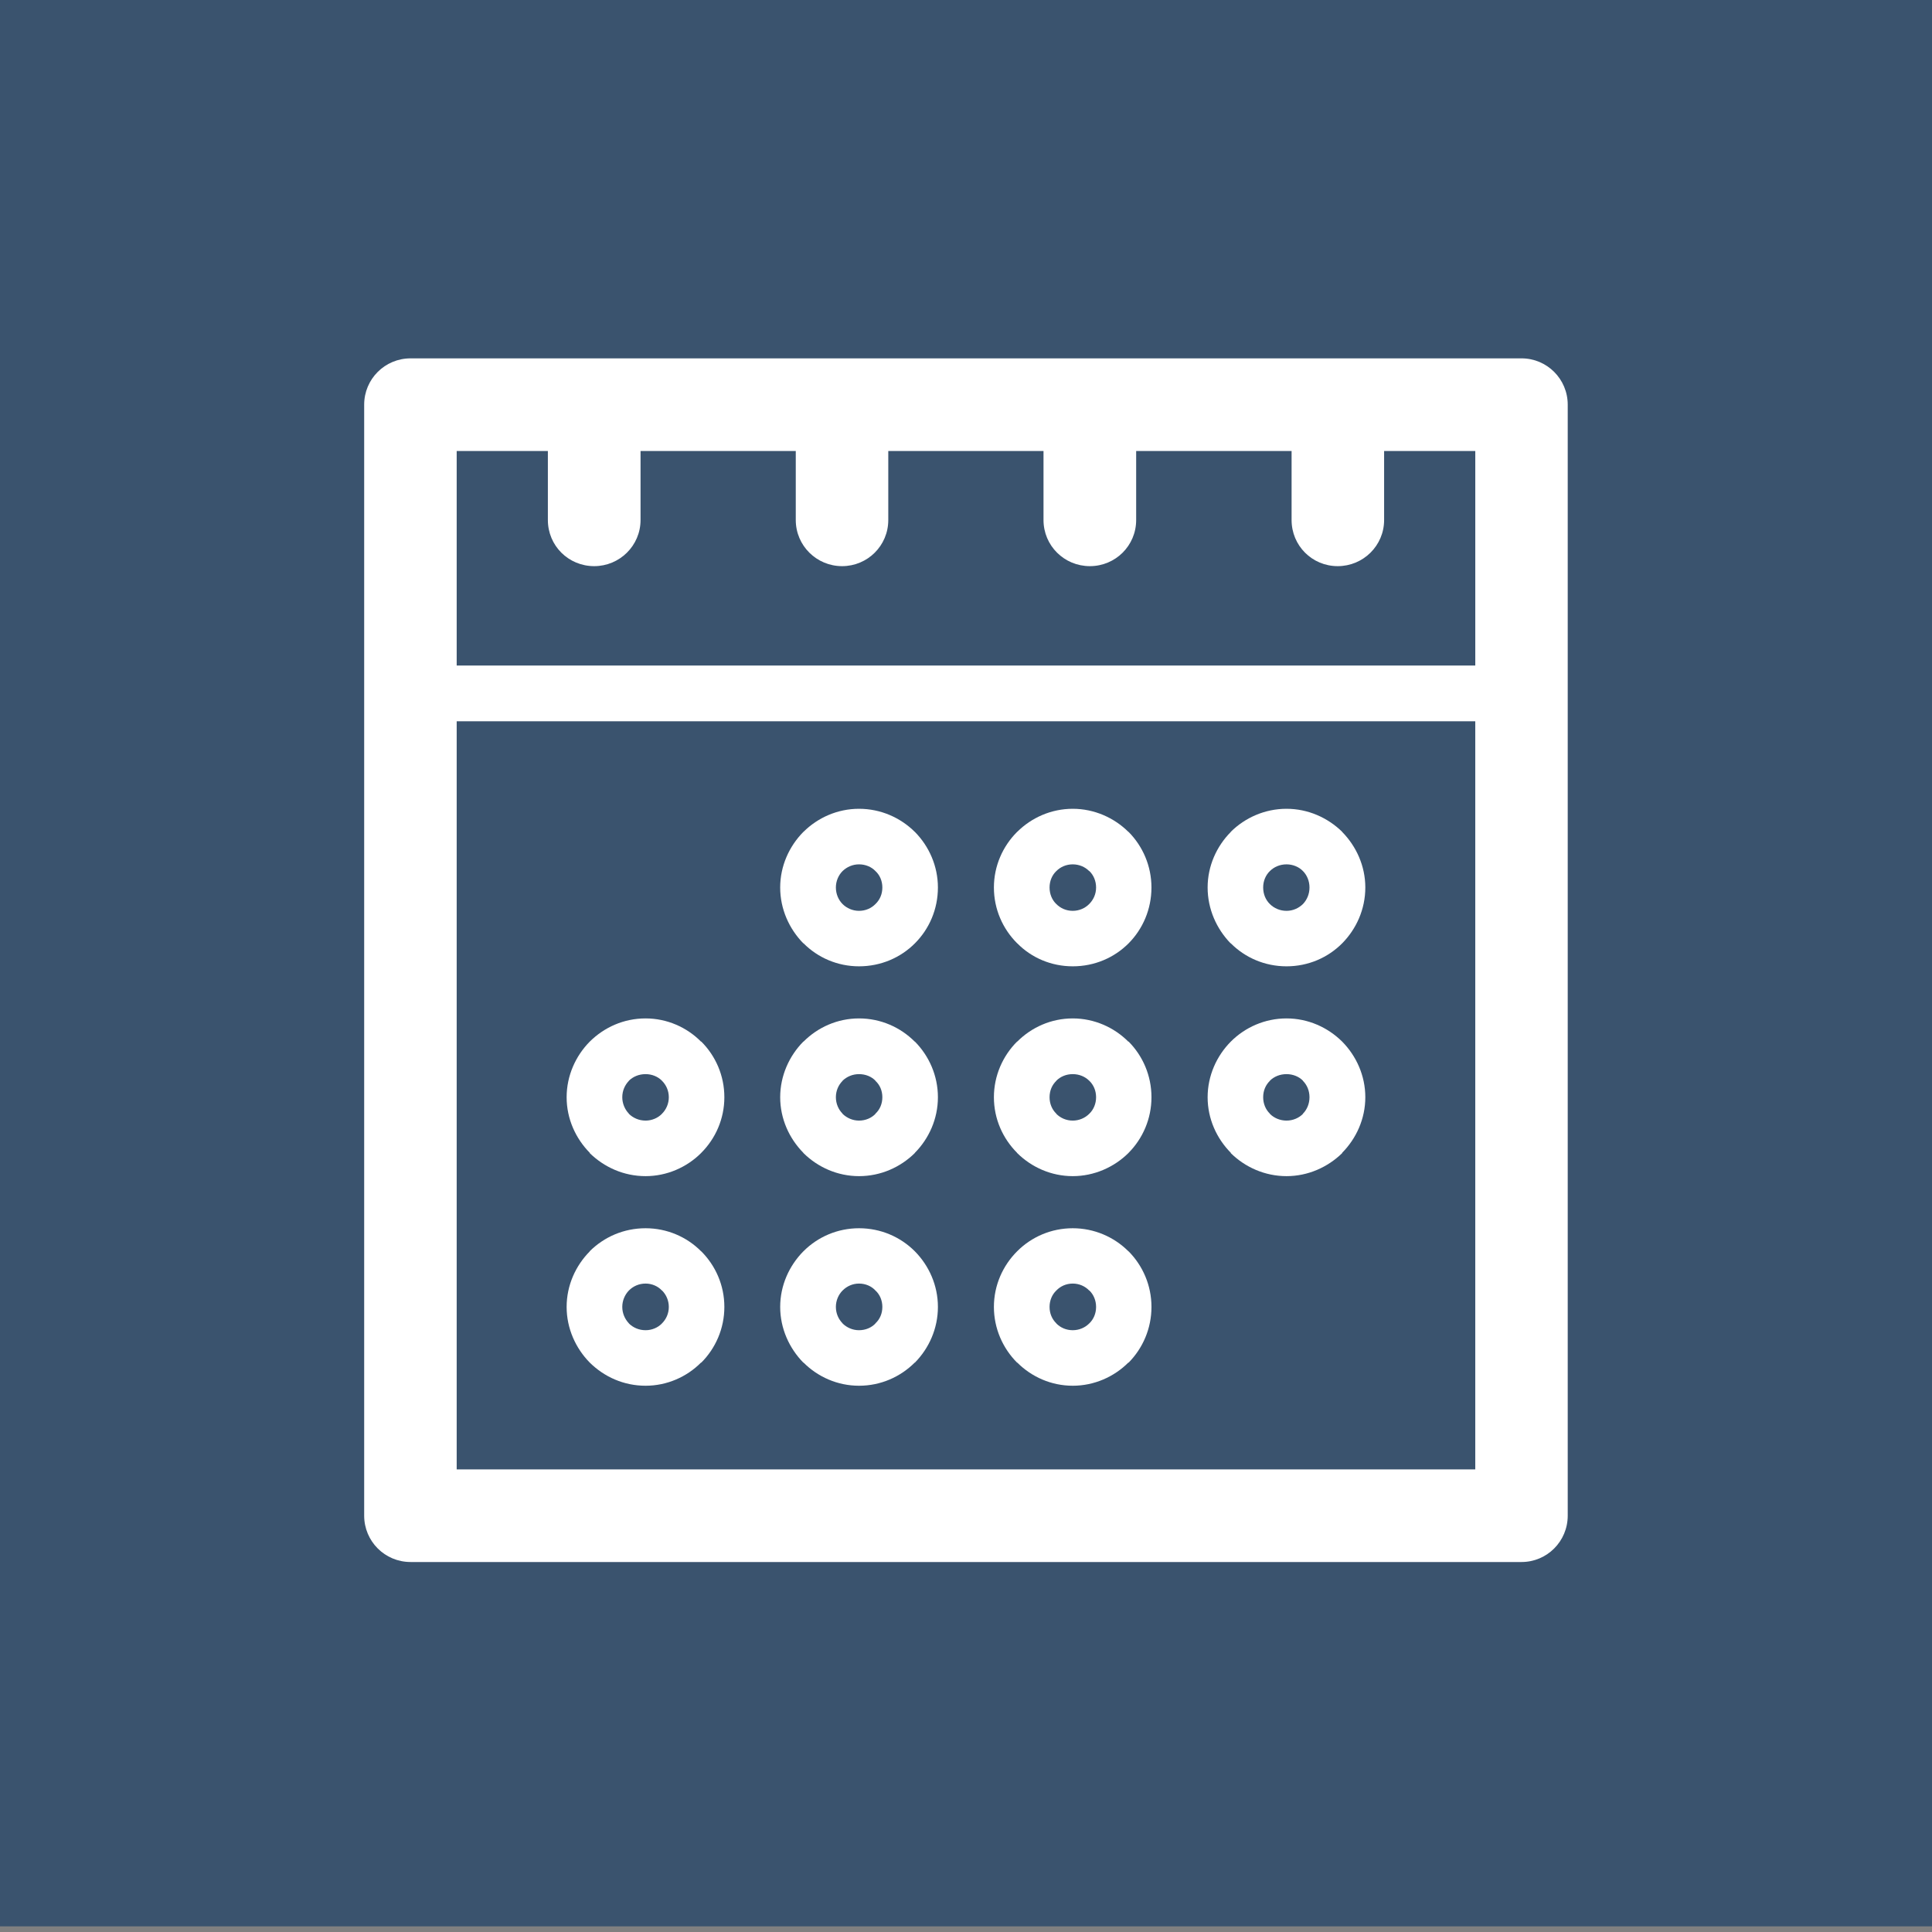 <?xml version="1.0" encoding="utf-8"?>
<!-- Generator: Adobe Illustrator 16.0.0, SVG Export Plug-In . SVG Version: 6.00 Build 0)  -->
<!DOCTYPE svg PUBLIC "-//W3C//DTD SVG 1.1//EN" "http://www.w3.org/Graphics/SVG/1.1/DTD/svg11.dtd">
<svg version="1.1" id="Ebene_1" xmlns="http://www.w3.org/2000/svg" xmlns:xlink="http://www.w3.org/1999/xlink" x="0px" y="0px"
	 width="116.66px" height="116.66px" viewBox="0 0 116.66 116.66" enable-background="new 0 0 116.66 116.66" xml:space="preserve">
<rect x="0" y="0" width="116.66" height="116.66" fill="#808080" stroke="none"/>
<g>
	<rect x="-0.001" y="-0.349" fill="#3A536E" width="116.659" height="116.656"/>
	<path fill="#FFFFFF" d="M27.041,31.514h62.584c1.451,0,2.6,1.166,2.6,2.611v47.717c0,1.434-1.148,2.599-2.6,2.599H27.041
		c-1.441,0-2.607-1.165-2.607-2.599V34.125C24.434,32.68,25.6,31.514,27.041,31.514 M87.014,39.002L87.014,39.002L59.436,66.583
		c-0.613,0.61-1.602,0.61-2.205,0L29.645,39.002v40.232h57.369V39.002z M84.867,36.734H31.802l26.531,26.535L84.867,36.734z"/>
</g>
<g>
	<rect x="-0.001" y="-0.349" fill="#3A536E" width="116.662" height="116.656"/>
	<path fill="#FFFFFF" d="M48.52,56.961c0.861,0.865,2.052,1.388,3.35,1.388c1.319,0,2.513-0.523,3.375-1.388
		c0.862-0.863,1.389-2.053,1.389-3.372c0-1.298-0.538-2.491-1.389-3.354l-0.012-0.009c-0.863-0.854-2.053-1.389-3.363-1.389
		c-1.298,0-2.488,0.535-3.35,1.389l-0.013,0.009c-0.851,0.862-1.397,2.056-1.397,3.354c0,1.311,0.547,2.5,1.389,3.363L48.52,56.961
		 M50.878,52.597L50.878,52.597c0.259-0.249,0.606-0.405,0.991-0.405c0.4,0,0.755,0.156,0.992,0.405
		c0.27,0.247,0.418,0.604,0.418,0.992c0,0.397-0.148,0.742-0.418,1.001c-0.246,0.25-0.592,0.409-0.992,0.409
		c-0.385,0-0.742-0.159-0.991-0.409c-0.247-0.247-0.405-0.604-0.405-1.001C50.473,53.201,50.631,52.844,50.878,52.597z M48.52,69.63
		L48.52,69.63c0.861,0.851,2.052,1.389,3.35,1.389c1.311,0,2.5-0.538,3.363-1.389l0.012-0.021c0.851-0.863,1.389-2.053,1.389-3.354
		c0-1.308-0.538-2.498-1.389-3.36h-0.012c-0.863-0.865-2.053-1.4-3.363-1.4c-1.298,0-2.488,0.535-3.35,1.4h-0.013
		c-0.851,0.862-1.397,2.062-1.397,3.36c0,1.301,0.547,2.49,1.397,3.354L48.52,69.63z M50.878,65.264v-0.009
		c0.259-0.247,0.606-0.396,0.991-0.396c0.4,0,0.755,0.149,0.992,0.396v0.009c0.27,0.249,0.418,0.595,0.418,0.992
		c0,0.387-0.148,0.745-0.418,0.991v0.012c-0.237,0.247-0.592,0.406-0.992,0.406c-0.385,0-0.732-0.159-0.991-0.406v-0.012
		c-0.247-0.246-0.405-0.604-0.405-0.991C50.473,65.858,50.631,65.513,50.878,65.264z M74.32,56.961L74.32,56.961
		c0.862,0.865,2.053,1.388,3.363,1.388c1.315,0,2.5-0.523,3.361-1.388c0.852-0.863,1.398-2.053,1.398-3.372
		c0-1.298-0.547-2.491-1.398-3.354v-0.009c-0.874-0.854-2.064-1.389-3.361-1.389c-1.302,0-2.501,0.535-3.363,1.389v0.009
		c-0.856,0.862-1.4,2.056-1.4,3.354c0,1.311,0.544,2.5,1.379,3.363L74.32,56.961z M76.68,52.597L76.68,52.597
		c0.249-0.249,0.606-0.405,1.004-0.405c0.387,0,0.754,0.156,0.991,0.405c0.246,0.247,0.396,0.604,0.396,0.992
		c0,0.397-0.15,0.742-0.396,1.001c-0.259,0.25-0.604,0.409-0.991,0.409c-0.397,0-0.755-0.159-1.004-0.409
		c-0.256-0.247-0.406-0.604-0.406-1.001C76.273,53.201,76.424,52.844,76.68,52.597z M61.426,56.961L61.426,56.961
		c0.85,0.865,2.04,1.388,3.351,1.388c1.319,0,2.509-0.523,3.372-1.388c0.854-0.863,1.379-2.053,1.379-3.372
		c0-1.298-0.525-2.491-1.379-3.354l-0.019-0.009c-0.862-0.854-2.064-1.389-3.354-1.389c-1.302,0-2.488,0.535-3.351,1.389
		l-0.012,0.009c-0.863,0.862-1.398,2.056-1.398,3.354c0,1.311,0.535,2.5,1.398,3.363L61.426,56.961z M63.785,52.597L63.785,52.597
		c0.249-0.249,0.594-0.405,0.991-0.405c0.388,0,0.745,0.156,0.991,0.405h0.012c0.256,0.247,0.406,0.604,0.406,0.992
		c0,0.397-0.159,0.742-0.418,1.001c-0.246,0.25-0.604,0.409-0.991,0.409c-0.397,0-0.742-0.159-0.991-0.409
		c-0.26-0.247-0.409-0.604-0.409-1.001C63.376,53.201,63.525,52.844,63.785,52.597z M48.52,82.278L48.52,82.278
		c0.861,0.862,2.052,1.397,3.35,1.397c1.311,0,2.5-0.535,3.363-1.397h0.012c0.851-0.865,1.389-2.056,1.389-3.362
		c0-1.302-0.538-2.491-1.389-3.354l-0.012-0.012c-0.863-0.862-2.053-1.385-3.363-1.385c-1.298,0-2.488,0.522-3.35,1.385
		l-0.013,0.012c-0.851,0.863-1.397,2.053-1.397,3.354c0,1.298,0.547,2.497,1.397,3.362H48.52z M50.878,77.924L50.878,77.924
		c0.259-0.259,0.606-0.418,0.991-0.418c0.4,0,0.755,0.159,0.992,0.418c0.27,0.246,0.418,0.604,0.418,0.992
		c0,0.394-0.148,0.742-0.418,0.991v0.009c-0.237,0.25-0.592,0.406-0.992,0.406c-0.385,0-0.732-0.156-0.991-0.406v-0.009
		c-0.247-0.249-0.405-0.598-0.405-0.991C50.473,78.528,50.631,78.17,50.878,77.924z M91.876,21.639H24.791
		c-1.551,0-2.801,1.25-2.801,2.795v67.087c0,1.548,1.25,2.798,2.801,2.798h67.085c1.538,0,2.788-1.25,2.788-2.798V24.434
		C94.664,22.89,93.414,21.639,91.876,21.639z M27.576,43.552h61.505v45.175H27.576V43.552z M89.081,40.187H27.576V27.232h5.506V31.4
		c0,1.547,1.24,2.786,2.798,2.786c1.535,0,2.798-1.238,2.798-2.786v-4.168h9.373V31.4c0,1.547,1.258,2.786,2.797,2.786
		s2.789-1.238,2.789-2.786v-4.168h9.373V31.4c0,1.547,1.25,2.786,2.801,2.786c1.544,0,2.794-1.238,2.794-2.786v-4.168h9.385V31.4
		c0,1.547,1.238,2.786,2.786,2.786c1.538,0,2.801-1.238,2.801-2.786v-4.168h5.505V40.187z M61.426,82.278L61.426,82.278
		c0.862,0.862,2.049,1.397,3.351,1.397c1.289,0,2.491-0.535,3.354-1.397h0.019c0.854-0.865,1.379-2.056,1.379-3.362
		c0-1.302-0.525-2.491-1.379-3.354L68.13,75.55c-0.862-0.862-2.064-1.385-3.354-1.385c-1.302,0-2.488,0.522-3.351,1.385
		l-0.012,0.012c-0.863,0.863-1.398,2.053-1.398,3.354c0,1.298,0.535,2.497,1.398,3.362H61.426z M63.785,77.924L63.785,77.924
		c0.249-0.259,0.594-0.418,0.991-0.418c0.388,0,0.745,0.159,0.991,0.418h0.012c0.256,0.246,0.406,0.604,0.406,0.992
		c0,0.394-0.15,0.742-0.406,0.991l-0.012,0.009c-0.246,0.25-0.604,0.406-0.991,0.406c-0.397,0-0.742-0.156-0.991-0.406v-0.009
		c-0.26-0.249-0.409-0.598-0.409-0.991C63.376,78.528,63.525,78.17,63.785,77.924z M35.612,69.63L35.612,69.63
		c0.874,0.851,2.052,1.389,3.372,1.389c1.289,0,2.49-0.538,3.344-1.389l0.019-0.021c0.862-0.863,1.392-2.053,1.392-3.354
		c0-1.308-0.529-2.498-1.392-3.36h-0.019c-0.854-0.865-2.055-1.4-3.344-1.4c-1.32,0-2.498,0.535-3.372,1.4
		c-0.854,0.862-1.397,2.062-1.397,3.36c0,1.301,0.544,2.49,1.397,3.354V69.63z M37.975,65.264v-0.009
		c0.258-0.247,0.604-0.396,1.01-0.396c0.378,0,0.744,0.149,0.982,0.396l0.009,0.009c0.249,0.249,0.409,0.595,0.409,0.992
		c0,0.387-0.16,0.745-0.409,0.991l-0.009,0.012c-0.238,0.247-0.604,0.406-0.982,0.406c-0.406,0-0.752-0.159-1.01-0.406v-0.012
		c-0.238-0.246-0.4-0.604-0.4-0.991C37.574,65.858,37.736,65.513,37.975,65.264z M35.612,82.278L35.612,82.278
		c0.874,0.862,2.052,1.397,3.372,1.397c1.289,0,2.49-0.535,3.344-1.397h0.019c0.862-0.865,1.392-2.056,1.392-3.362
		c0-1.302-0.529-2.491-1.392-3.354l-0.019-0.012c-0.854-0.862-2.055-1.385-3.344-1.385c-1.32,0-2.498,0.522-3.372,1.385v0.012
		c-0.854,0.863-1.397,2.053-1.397,3.354C34.215,80.214,34.759,81.413,35.612,82.278z M37.975,77.924L37.975,77.924
		c0.258-0.259,0.604-0.418,1.01-0.418c0.378,0,0.744,0.159,0.982,0.418h0.009c0.249,0.246,0.409,0.604,0.409,0.992
		c0,0.394-0.16,0.742-0.409,0.991l-0.009,0.009c-0.238,0.25-0.604,0.406-0.982,0.406c-0.406,0-0.752-0.156-1.01-0.406v-0.009
		c-0.238-0.249-0.4-0.598-0.4-0.991C37.574,78.528,37.736,78.17,37.975,77.924z M61.426,69.63L61.426,69.63
		c0.862,0.851,2.049,1.389,3.351,1.389c1.289,0,2.491-0.538,3.354-1.389l0.019-0.021c0.854-0.863,1.379-2.053,1.379-3.354
		c0-1.308-0.525-2.498-1.379-3.36H68.13c-0.862-0.865-2.064-1.4-3.354-1.4c-1.302,0-2.488,0.535-3.351,1.4h-0.012
		c-0.863,0.862-1.398,2.062-1.398,3.36c0,1.301,0.535,2.49,1.398,3.354L61.426,69.63z M63.785,65.264v-0.009
		c0.249-0.247,0.594-0.396,0.991-0.396c0.388,0,0.745,0.149,0.991,0.396l0.012,0.009c0.256,0.249,0.406,0.595,0.406,0.992
		c0,0.387-0.15,0.745-0.406,0.991l-0.012,0.012c-0.246,0.247-0.604,0.406-0.991,0.406c-0.397,0-0.742-0.159-0.991-0.406v-0.012
		c-0.26-0.246-0.409-0.604-0.409-0.991C63.376,65.858,63.525,65.513,63.785,65.264z M74.32,69.63L74.32,69.63
		c0.862,0.851,2.062,1.389,3.363,1.389c1.297,0,2.487-0.538,3.361-1.389v-0.021c0.852-0.863,1.398-2.053,1.398-3.354
		c0-1.308-0.547-2.498-1.398-3.36c-0.874-0.865-2.064-1.4-3.361-1.4c-1.302,0-2.501,0.535-3.363,1.4
		c-0.856,0.862-1.4,2.062-1.4,3.36c0,1.301,0.544,2.49,1.4,3.354V69.63z M76.68,65.264v-0.009c0.249-0.247,0.606-0.396,1.004-0.396
		c0.387,0,0.754,0.149,0.991,0.396v0.009c0.246,0.249,0.396,0.595,0.396,0.992c0,0.387-0.15,0.745-0.396,0.991v0.012
		c-0.237,0.247-0.604,0.406-0.991,0.406c-0.397,0-0.755-0.159-1.004-0.406v-0.012c-0.256-0.246-0.406-0.604-0.406-0.991
		C76.273,65.858,76.424,65.513,76.68,65.264z"/>
</g>
<g display="none">
	<rect x="-0.001" y="-0.349" display="inline" fill="#3A536E" width="116.662" height="116.656"/>
	<path display="inline" fill="#FFFFFF" d="M61.236,21.934l8.002,24.74l25.994-0.045c1.688-0.009,3.065,1.355,3.065,3.056
		c0,1.07-0.523,2.007-1.364,2.566L75.958,67.409l8.107,24.695c0.515,1.617-0.357,3.363-1.962,3.886
		c-1.037,0.349-2.115,0.09-2.903-0.522L58.324,80.223L37.337,95.555c-1.364,1.004-3.293,0.697-4.288-0.655
		c-0.601-0.829-0.721-1.878-0.427-2.795h-0.021l8.086-24.695l-21.05-15.235c-1.374-0.992-1.683-2.915-0.7-4.276
		c0.622-0.83,1.551-1.268,2.497-1.268l25.999,0.045l7.976-24.74c0.523-1.602,2.27-2.498,3.862-1.975
		C60.242,20.287,60.941,21.039,61.236,21.934 M64.085,50.692L64.085,50.692l-5.761-17.844l-5.688,17.646
		c-0.337,1.331-1.551,2.326-2.99,2.313l-18.736-0.033l15.083,10.902c1.123,0.755,1.658,2.182,1.22,3.525l-5.827,17.799L56.5,73.979
		l0.021-0.009c1.061-0.767,2.521-0.809,3.624,0L75.27,85.001l-5.826-17.799v-0.013c-0.403-1.223,0.012-2.629,1.114-3.425
		l15.179-10.99l-18.728,0.033C65.711,52.808,64.509,51.979,64.085,50.692z"/>
</g>
<g display="none">
	<rect x="-0.001" y="-0.349" display="inline" fill="#3A536E" width="116.659" height="116.656"/>
	<path display="inline" fill="#FFFFFF" d="M79.099,33.936c-5.744-5.75-13.686-9.303-22.457-9.303s-16.699,3.553-22.453,9.303
		c-5.745,5.744-9.313,13.686-9.313,22.454c0,6.63,2.05,12.807,5.533,17.898c3.463,5.071,8.376,9.096,14.141,11.475l10.09,10.3
		l0.029,0.021l0.03,0.02c1.094,1.087,2.851,1.064,3.917-0.02l10.123-10.32c5.761-2.379,10.672-6.403,14.138-11.475
		c3.485-5.091,5.526-11.268,5.526-17.898C88.402,47.622,84.846,39.68,79.099,33.936 M78.289,71.169L78.289,71.169
		c-2.95,4.322-7.175,7.725-12.127,9.651c-0.384,0.144-0.709,0.371-0.977,0.649l-8.544,8.7l-8.534-8.7
		c-0.317-0.315-0.683-0.543-1.073-0.68c-4.908-1.934-9.1-5.319-12.036-9.621c-2.874-4.202-4.547-9.293-4.547-14.78
		c0-7.232,2.931-13.779,7.675-18.526c4.736-4.737,11.296-7.674,18.516-7.674c7.233,0,13.793,2.937,18.526,7.674
		c4.737,4.747,7.678,11.294,7.678,18.526C82.846,61.876,81.17,66.967,78.289,71.169z"/>
</g>
<g display="none">
	<rect x="-0.001" y="-0.416" display="inline" fill="#3A536E" width="116.66" height="116.656"/>
	<path display="inline" fill="#FFFFFF" d="M29.655,39.597h0.041h5.955V27.442c0-0.965,0.779-1.745,1.725-1.745h0.041h41.865
		c0.943,0,1.744,0.78,1.744,1.745v0.042v12.112h5.996c0.943,0,1.725,0.78,1.725,1.767v0.041v16.589h4.291
		c1.6,0,2.896,1.293,2.896,2.875v0.08V87.23c0,1.602-1.297,2.896-2.896,2.896h-0.062H23.618c-1.602,0-2.893-1.295-2.893-2.896
		v-0.082V60.869c0-1.582,1.291-2.875,2.893-2.875h0.084h4.229v-16.63C27.931,40.376,28.69,39.597,29.655,39.597L29.655,39.597z
		 M31.38,57.994L31.38,57.994h4.271V43.086H31.38V57.994L31.38,57.994z M39.101,57.994L39.101,57.994h38.438v-16.63v-0.041V29.167
		H39.101v12.156v0.041v0.041V57.994L39.101,57.994z M81.026,57.994L81.026,57.994h4.229V43.086h-4.229V57.994L81.026,57.994z
		 M90.163,63.783L90.163,63.783h-63.67v20.572h9.158v-6.424c0-0.967,0.779-1.746,1.725-1.746h0.041h41.865
		c0.943,0,1.744,0.779,1.744,1.746v0.039v6.385h9.137V63.783L90.163,63.783z M39.101,84.355L39.101,84.355h38.438v-4.701H39.101
		V84.355L39.101,84.355z"/>
</g>
<g display="none">
	<rect x="-0.001" y="0.272" display="inline" fill="#3A536E" width="116.659" height="116.656"/>
	<path display="inline" fill="#FFFFFF" d="M27.093,28.621h0.047h59.821c1.081,0,1.956,0.851,1.956,1.934v0.046v2.347l7.918-6.63l0,0
		c6.123-5.11,15.169,4.051,9.736,9.99L88.917,55.712v34.711c0,1.082-0.875,1.955-1.956,1.955h-0.047H27.093
		c-1.082,0-1.957-0.873-1.957-1.955v-0.047V30.555C25.136,29.472,26.011,28.621,27.093,28.621L27.093,28.621z M85.004,36.216v-3.728
		H29.025v56h55.979V59.971L63.275,83.84c-1.196,1.312-3.269,1.404-4.558,0.207c-0.138-0.093-0.229-0.186-0.321-0.322L36.023,59.947
		c-1.45-1.543-1.887-3.36-1.565-5.133l0,0l0,0c0.208-1.198,0.76-2.302,1.52-3.268l0,0c0.736-0.875,1.657-1.612,2.693-2.164
		l0.23-0.093c1.909-0.92,4.212-1.104,6.328-0.092l15.192,7.504L85.004,36.216L85.004,36.216z M100.979,31.313L63.138,62.894
		c-0.967,0.898-2.44,1.174-3.683,0.576l-17.102-8.471c-0.161-0.045-0.392,0-0.622,0.091l-0.092,0.046
		c-0.276,0.139-0.461,0.322-0.645,0.507l0,0l0,0l-0.046,0.091l19.888,21.154l40.854-44.815L100.979,31.313L100.979,31.313z"/>
</g>
</svg>
